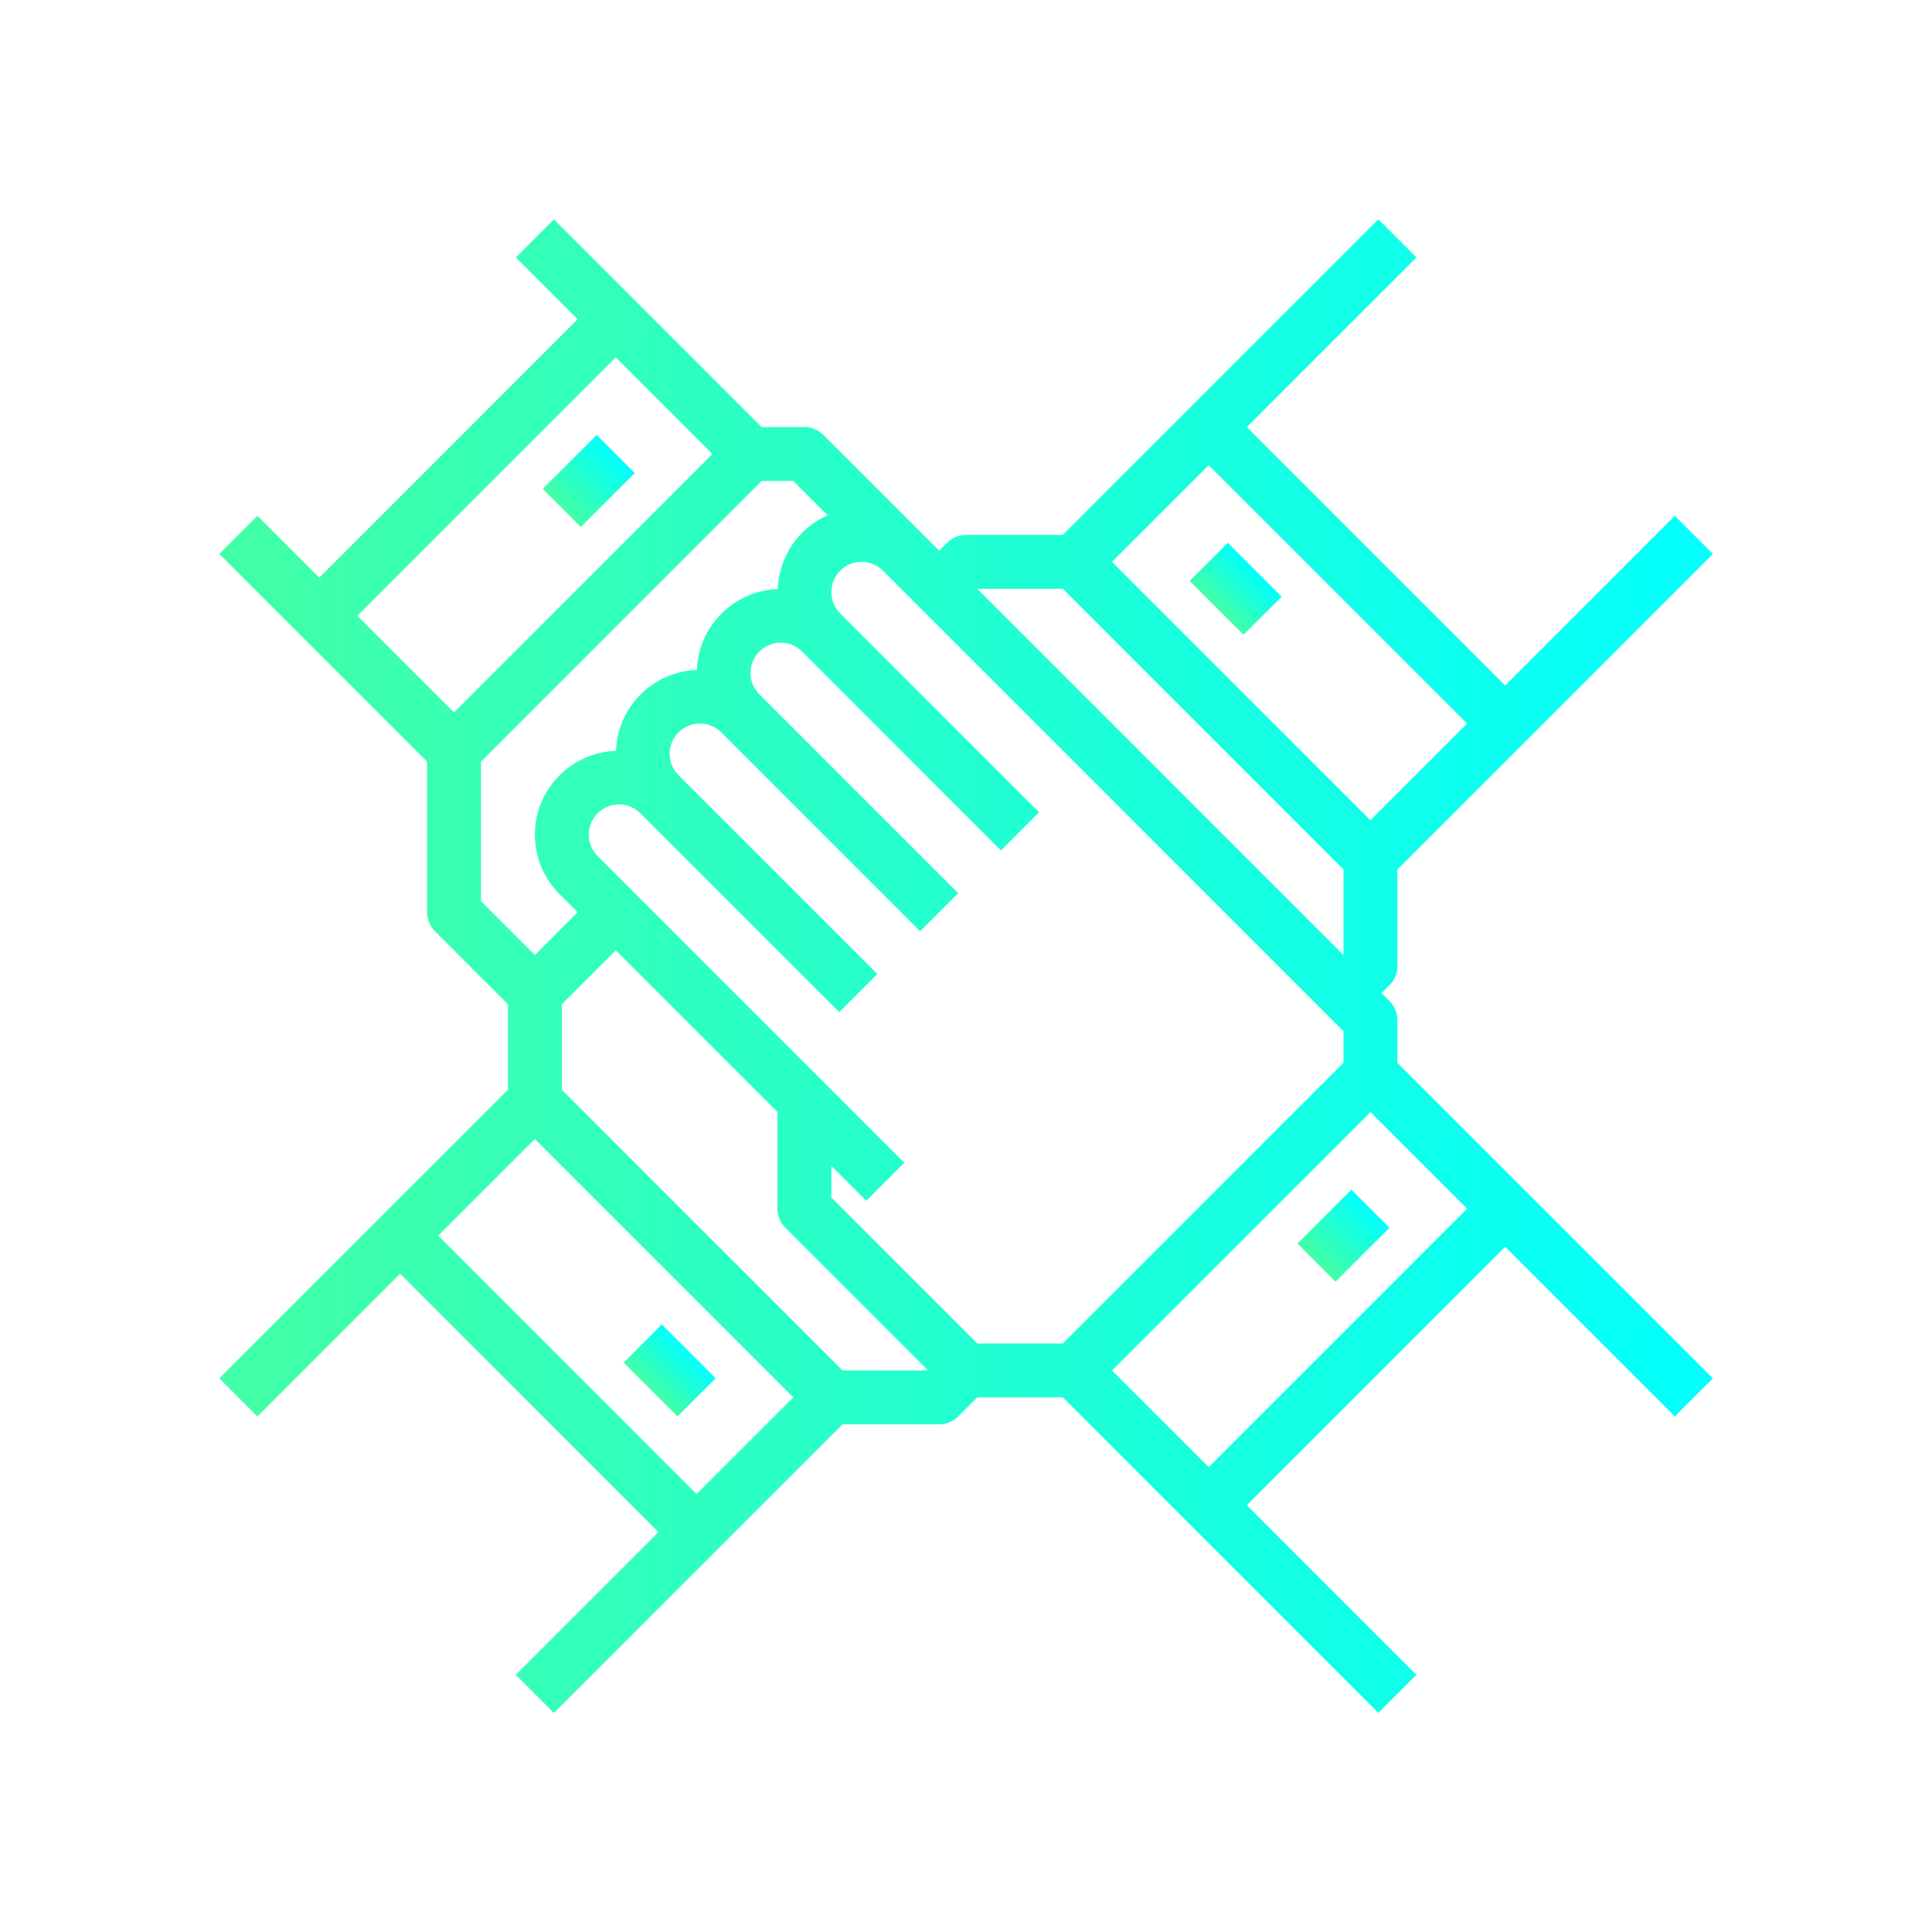 <svg xmlns="http://www.w3.org/2000/svg" width="643" height="643" viewBox="0 0 643 643" fill="none"><path d="M465.075 339.488C465.075 337.11 464.133 334.823 462.447 333.145L459.818 330.517L462.447 327.889C464.133 326.211 465.075 323.924 465.075 321.546V289.378L570.093 184.36L557.409 171.676L500.957 228.127L414.966 142.136L471.417 85.684L458.733 73L353.715 178.018H321.546C319.169 178.018 316.882 178.96 315.204 180.646L312.576 183.275L309.948 180.646L306.548 177.247L274.065 144.764C272.388 143.078 270.1 142.136 267.723 142.136H253.496L184.36 73L171.676 85.684L192.245 106.254L106.254 192.245L85.684 171.676L73 184.36L142.136 253.496V303.605C142.136 305.983 143.078 308.27 144.764 309.948L169.047 334.231V362.685L73 458.733L85.684 471.417L133.165 423.936L219.157 509.928L171.676 557.409L184.36 570.093L280.408 474.045H312.576C314.953 474.045 317.241 473.104 318.918 471.417L325.26 465.075H353.715L458.733 570.093L471.417 557.409L414.966 500.957L500.957 414.966L557.409 471.417L570.093 458.733L465.075 353.715V339.488ZM402.281 154.82L488.273 240.812L456.104 272.98L370.113 186.989L402.281 154.82ZM353.715 195.959L447.134 289.378V317.833L325.26 195.959H353.715ZM447.134 343.201V353.715L353.715 447.134H325.26L276.694 398.567V388.054L288.293 399.653L300.977 386.969L198.901 284.893C197.009 282.991 195.959 280.47 195.959 277.779C195.959 272.235 200.471 267.723 206.015 267.723C208.706 267.723 211.227 268.773 213.129 270.666L279.322 336.859L292.007 324.175L225.813 257.981C223.92 256.08 222.871 253.559 222.871 250.868C222.871 245.324 227.383 240.812 232.927 240.812C235.618 240.812 238.138 241.861 240.04 243.754L306.234 309.948L318.918 297.263L252.725 231.07C250.832 229.168 249.782 226.647 249.782 223.956C249.782 218.412 254.294 213.9 259.838 213.9C262.529 213.9 265.05 214.95 266.952 216.842L333.145 283.036L345.83 270.352L279.636 204.158C277.743 202.256 276.694 199.736 276.694 197.044C276.694 191.501 281.206 186.989 286.75 186.989C289.441 186.989 291.962 188.038 293.863 189.931L297.263 193.331L447.134 343.201ZM204.93 118.938L237.098 151.106L151.106 237.098L118.938 204.93L204.93 118.938ZM160.077 253.496L253.496 160.077H264.009L275.42 171.487C265.911 175.722 259.237 185.087 258.851 196.058C244.212 196.578 232.46 208.329 231.94 222.969C217.3 223.49 205.549 235.241 205.028 249.881C190.056 250.41 178.018 262.682 178.018 277.779C178.018 285.261 180.933 292.294 186.217 297.577L192.245 303.605L178.018 317.833L160.077 299.892V253.496ZM231.841 497.243L145.85 411.252L178.018 379.083L264.009 465.075L231.841 497.243ZM280.408 456.104L186.989 362.685V334.231L204.93 316.29L258.753 370.113V402.281C258.753 404.658 259.695 406.946 261.381 408.623L308.862 456.104H280.408ZM402.281 488.273L370.113 456.104L456.104 370.113L488.273 402.281L402.281 488.273Z" fill="url(#paint0_linear_406_64)"></path><path d="M449.755 395.94L431.816 413.878L444.503 426.564L462.441 408.626L449.755 395.94Z" fill="url(#paint1_linear_406_64)"></path><path d="M220.24 440.79L207.554 453.477L225.492 471.415L238.178 458.729L220.24 440.79Z" fill="url(#paint2_linear_406_64)"></path><path d="M198.584 144.765L180.646 162.703L193.332 175.389L211.27 157.451L198.584 144.765Z" fill="url(#paint3_linear_406_64)"></path><path d="M408.623 180.649L395.937 193.335L413.875 211.273L426.561 198.587L408.623 180.649Z" fill="url(#paint4_linear_406_64)"></path><defs><linearGradient id="paint0_linear_406_64" x1="632.926" y1="258.714" x2="18.808" y2="258.714" gradientUnits="userSpaceOnUse"><stop offset="0.082" stop-color="#00FFFF"></stop><stop offset="1" stop-color="#49FF9B"></stop></linearGradient><linearGradient id="paint1_linear_406_64" x1="456.762" y1="398.412" x2="434.6" y2="420.573" gradientUnits="userSpaceOnUse"><stop offset="0.082" stop-color="#00FFFF"></stop><stop offset="1" stop-color="#49FF9B"></stop></linearGradient><linearGradient id="paint2_linear_406_64" x1="228.545" y1="445.889" x2="212.872" y2="461.561" gradientUnits="userSpaceOnUse"><stop offset="0.082" stop-color="#00FFFF"></stop><stop offset="1" stop-color="#49FF9B"></stop></linearGradient><linearGradient id="paint3_linear_406_64" x1="205.591" y1="147.237" x2="183.429" y2="169.398" gradientUnits="userSpaceOnUse"><stop offset="0.082" stop-color="#00FFFF"></stop><stop offset="1" stop-color="#49FF9B"></stop></linearGradient><linearGradient id="paint4_linear_406_64" x1="416.928" y1="185.747" x2="401.255" y2="201.42" gradientUnits="userSpaceOnUse"><stop offset="0.082" stop-color="#00FFFF"></stop><stop offset="1" stop-color="#49FF9B"></stop></linearGradient></defs></svg>